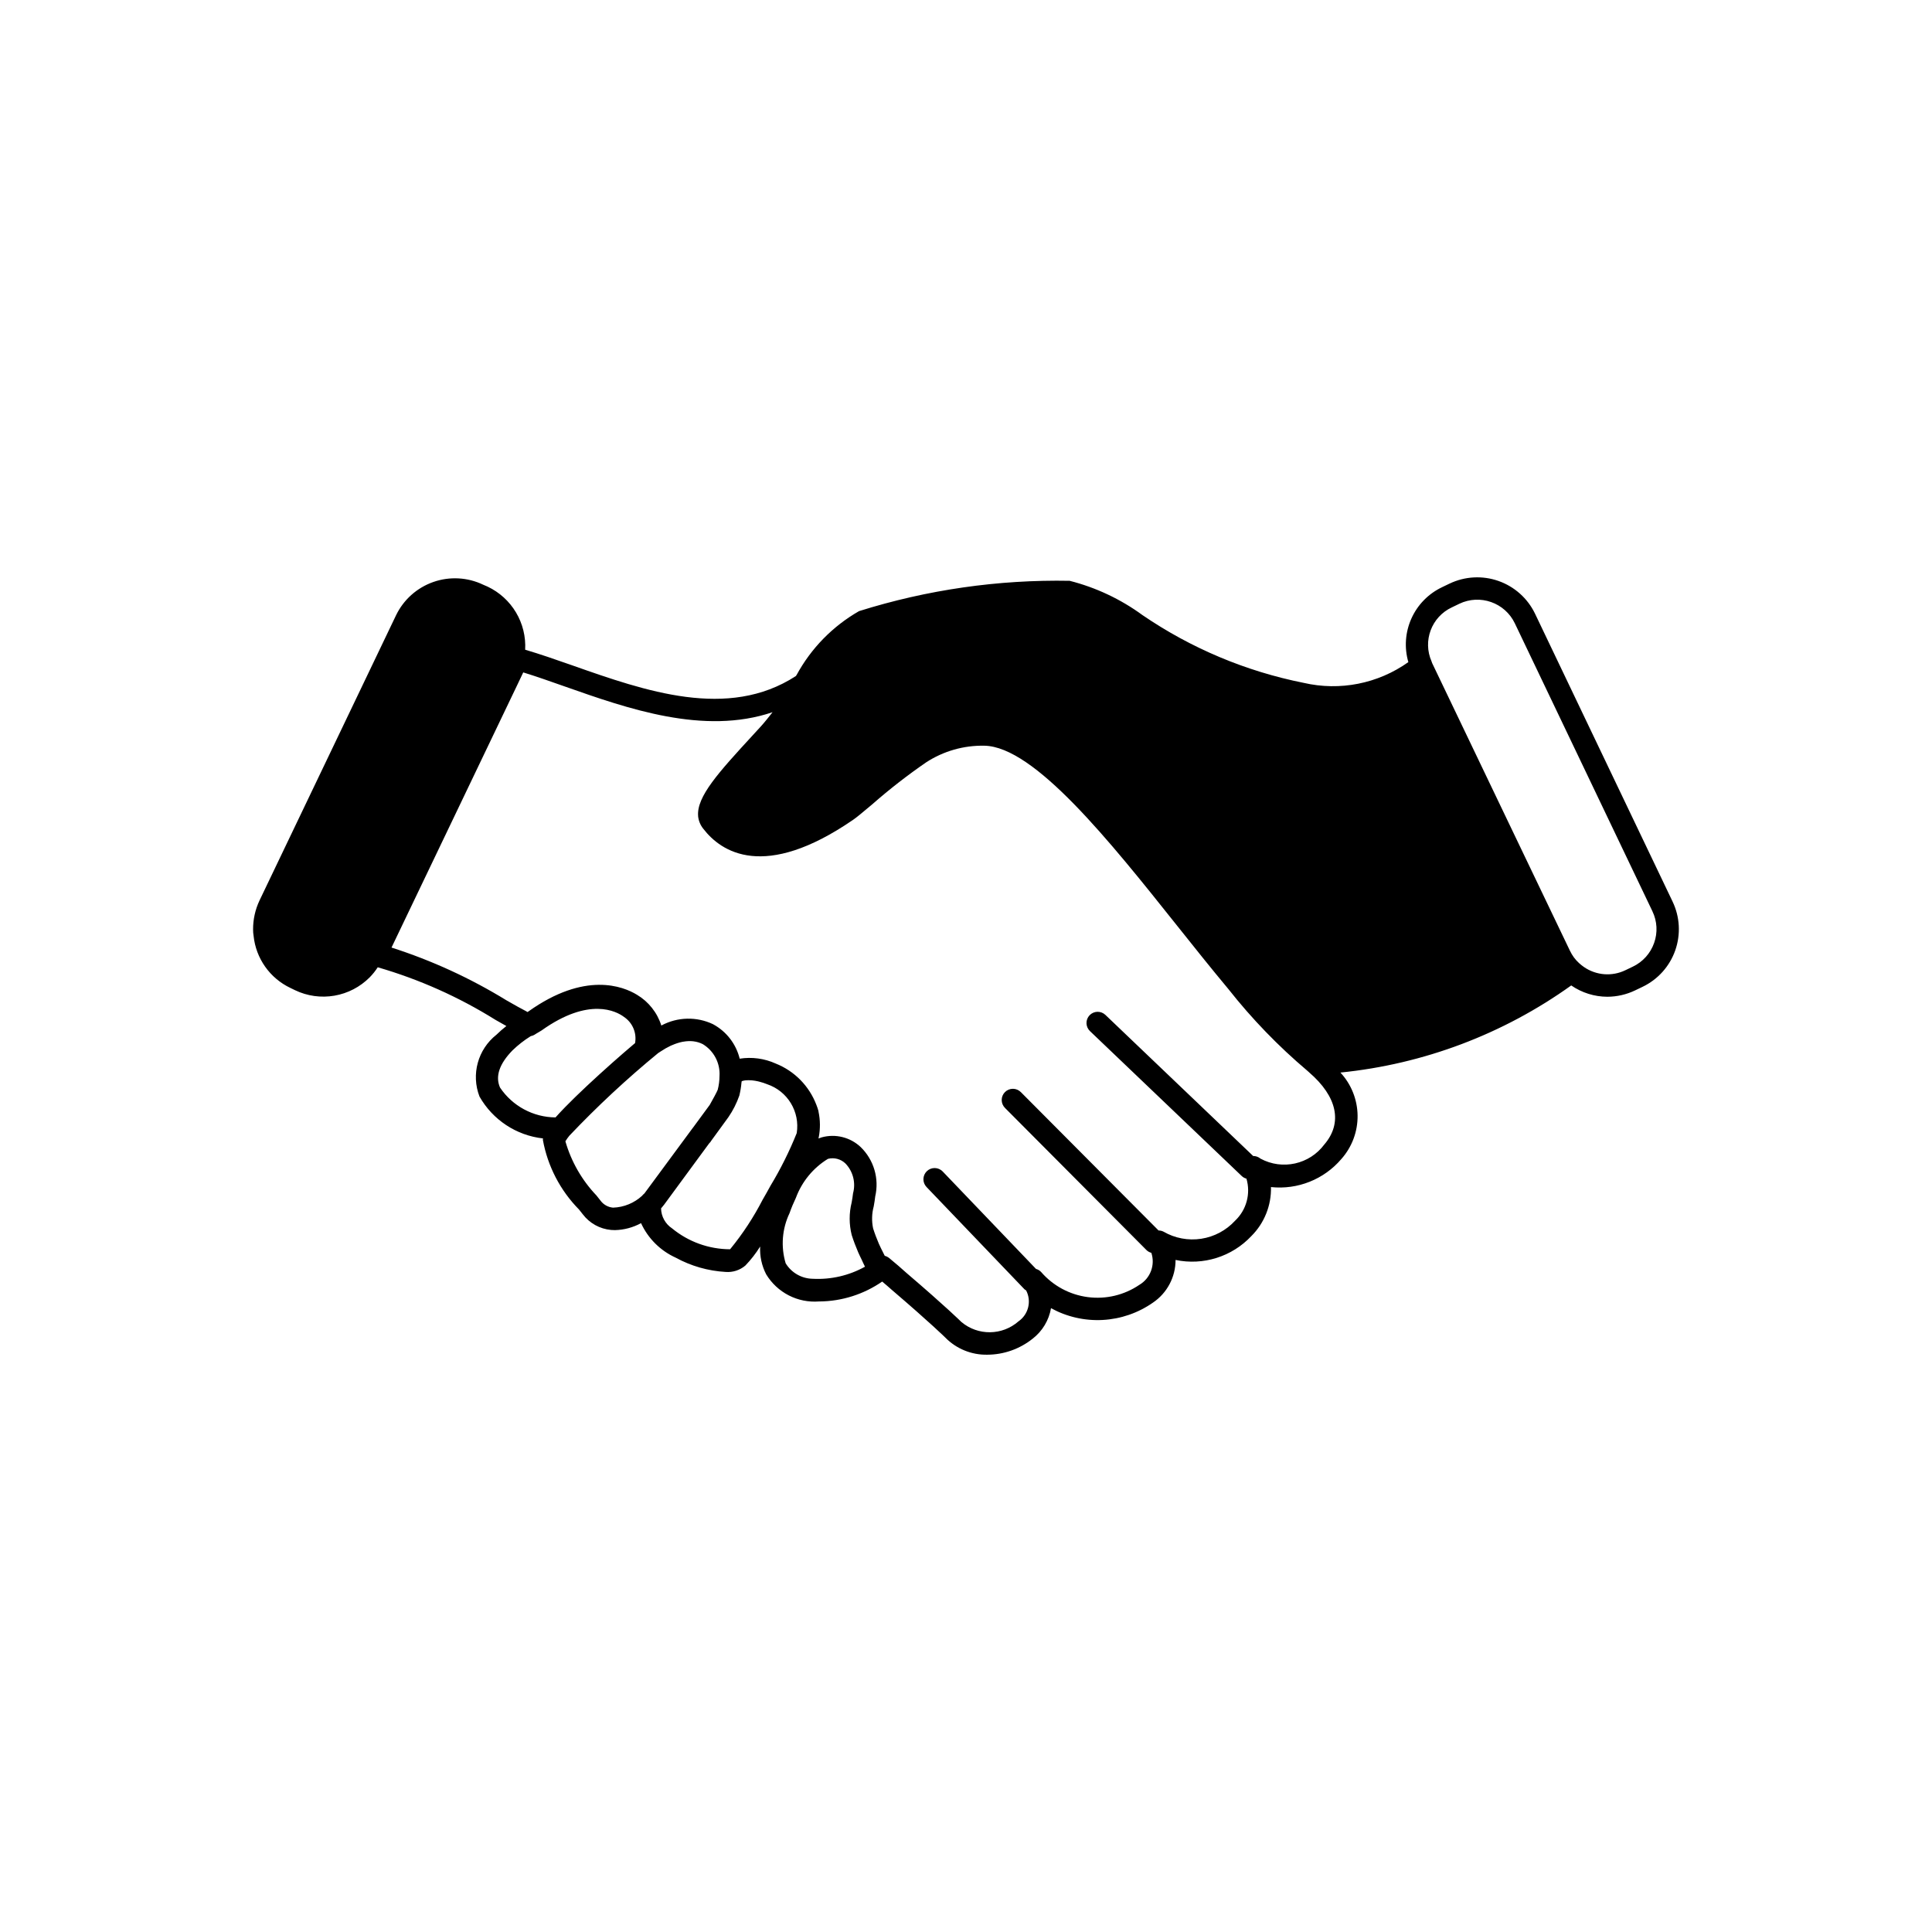 <?xml version="1.0" encoding="UTF-8"?>
<!-- Uploaded to: SVG Find, www.svgrepo.com, Generator: SVG Find Mixer Tools -->
<svg fill="#000000" width="800px" height="800px" version="1.1" viewBox="144 144 512 512" xmlns="http://www.w3.org/2000/svg">
 <path d="m587.25 382.92-36.457-76.301c-1.953-4.051-5.434-7.164-9.676-8.656-4.242-1.492-8.906-1.242-12.965 0.695l-1.961 0.941v0.004c-3.613 1.703-6.5 4.641-8.141 8.281-1.645 3.637-1.938 7.746-0.824 11.582-8.043 5.723-18.152 7.723-27.77 5.492-15.297-3.051-29.824-9.16-42.703-17.961-5.789-4.231-12.336-7.312-19.285-9.078-18.918-0.348-37.762 2.363-55.812 8.035-6.981 3.992-12.711 9.855-16.551 16.922-0.055 0.086-0.145 0.199-0.207 0.293-17.988 11.672-39.91 3.973-59.273-2.852-4.387-1.547-8.52-2.969-12.453-4.137 0.191-3.457-0.652-6.891-2.422-9.867s-4.387-5.359-7.516-6.844l-1.156-0.5c-4.141-1.992-8.906-2.258-13.242-0.738-4.34 1.52-7.898 4.699-9.891 8.844l-36.172 75.559c-1.137 2.406-1.719 5.035-1.703 7.695-0.004 0.559 0.039 1.117 0.133 1.668 0.613 5.996 4.312 11.234 9.758 13.82l1.234 0.598c3.242 1.555 6.887 2.059 10.434 1.449 3.543-0.613 6.809-2.309 9.344-4.859 0.797-0.812 1.512-1.707 2.133-2.664 10.992 3.184 21.492 7.871 31.199 13.93 1.055 0.602 2.023 1.152 2.891 1.637-0.918 0.715-1.793 1.48-2.621 2.293-4.938 3.883-6.766 10.535-4.504 16.395 3.504 6.18 9.762 10.309 16.824 11.098-0.02 0.133-0.027 0.266-0.023 0.398 1.262 6.965 4.598 13.391 9.566 18.434l1.008 1.273c1.805 2.379 4.527 3.883 7.5 4.152 0.344 0.031 0.684 0.043 1.023 0.043 2.418-0.059 4.789-0.691 6.914-1.848 1.855 4.047 5.109 7.289 9.16 9.133 4.078 2.234 8.602 3.531 13.246 3.797 1.898 0.152 3.781-0.453 5.234-1.688 1.48-1.539 2.797-3.231 3.926-5.047-0.129 2.555 0.422 5.102 1.598 7.375l0.008 0.012c1.438 2.367 3.504 4.293 5.969 5.559 2.465 1.266 5.234 1.824 7.996 1.613h0.145c5.945-0.051 11.738-1.891 16.625-5.273 0.863 0.734 1.742 1.469 2.555 2.207 10.387 8.883 14.199 12.664 14.203 12.668v0.004c2.922 2.957 6.934 4.586 11.094 4.504 4.375-0.016 8.613-1.516 12.027-4.25 2.574-1.992 4.305-4.875 4.859-8.078 4.188 2.297 8.934 3.379 13.703 3.121 4.769-0.258 9.371-1.844 13.289-4.578 3.766-2.539 6.023-6.785 6.016-11.328 7.34 1.535 14.949-0.859 20.086-6.328 3.441-3.43 5.32-8.125 5.199-12.984 7.066 0.754 14.047-2.031 18.656-7.441 2.812-3.168 4.344-7.266 4.297-11.5-0.047-4.234-1.668-8.301-4.547-11.406 22.055-2.219 43.145-10.18 61.164-23.086 2.816 1.941 6.152 2.988 9.57 2.996 2.547-0.008 5.062-0.582 7.359-1.684l1.965-0.941v-0.004h0.004c4.055-1.938 7.172-5.41 8.664-9.648 1.492-4.238 1.242-8.895-0.703-12.945zm-293.98 55c-0.727 0.754-1.41 1.48-1.992 2.141l-0.059 0.066c-5.914-0.047-11.422-3.012-14.711-7.922-1.297-2.953-0.18-6.266 3.297-9.832 1.469-1.426 3.09-2.688 4.828-3.769l0.004-0.004 0.027-0.016c0.324-0.055 0.641-0.168 0.926-0.332 0.375-0.254 0.77-0.48 1.141-0.695l0.809-0.488c12.602-8.988 19.855-5.035 21.77-3.613v0.004c2.309 1.512 3.488 4.262 2.988 6.977l-0.371 0.309-0.148 0.125c-0.738 0.625-1.559 1.328-2.445 2.094l-0.254 0.219c-0.891 0.773-1.828 1.598-2.809 2.465l-0.266 0.238c-0.961 0.855-1.945 1.738-2.945 2.648l-0.191 0.172c-0.934 0.852-1.871 1.715-2.797 2.578l-0.707 0.66c-0.867 0.812-1.707 1.613-2.523 2.406l-0.738 0.719c-0.797 0.781-1.562 1.543-2.277 2.273-0.191 0.199-0.367 0.387-0.555 0.578zm21.57 22.27-0.074 0.09c-0.059 0.051-0.375 0.34-0.426 0.391-0.055 0.051-0.086 0.121-0.133 0.18l-0.016 0.016 0.004-0.004c-2.109 1.953-4.856 3.082-7.727 3.176-1.348-0.117-2.574-0.816-3.363-1.914l-1.012-1.281v-0.004c-3.875-4.055-6.707-8.992-8.258-14.383 0.316-0.52 0.664-1.012 1.047-1.48 7.383-7.781 15.242-15.094 23.531-21.898 0.234-0.168 0.465-0.301 0.703-0.457l-0.004 0.004c0.844-0.566 1.727-1.07 2.641-1.504 0.141-0.066 0.277-0.105 0.414-0.168 0.867-0.383 1.773-0.672 2.699-0.867 0.078-0.016 0.156-0.016 0.234-0.031 0.867-0.16 1.75-0.195 2.625-0.105l0.078 0.016h0.004c0.852 0.102 1.684 0.355 2.449 0.746 2.922 1.773 4.625 5.016 4.422 8.426-0.008 1.234-0.168 2.465-0.477 3.66-0.191 0.535-1.336 2.637-2.117 4.008l-4.422 6.019-0.113 0.137zm33.34-1.938c-0.66 1.211-1.355 2.453-2.055 3.656v0.004l-0.004 0.004h-0.004c-2.387 4.641-5.254 9.02-8.559 13.062l-0.109 0.094 0.004-0.004c-5.609-0.023-11.039-1.984-15.367-5.551-1.773-1.18-2.856-3.152-2.898-5.281l0.105-0.125c0.133-0.156 0.242-0.289 0.324-0.395 0.141-0.156 0.273-0.32 0.398-0.492l10.227-13.922 1.742-2.363c0.195-0.16 0.352-0.355 0.465-0.582l4.594-6.309c1.211-1.766 2.18-3.688 2.887-5.707 0.273-1.113 0.465-2.246 0.562-3.387 0.012-0.137 0.059-0.285 0.07-0.422l0.094-0.035c0.293-0.098 0.598-0.164 0.906-0.195l0.211-0.012c0.375-0.027 0.754-0.027 1.129-0.004 0.121 0.008 0.238 0.008 0.363 0.02 0.539 0.051 1.078 0.137 1.605 0.258 0.141 0.031 0.285 0.07 0.43 0.109 0.68 0.172 1.348 0.391 1.996 0.656 5.426 1.824 8.742 7.301 7.844 12.953-1.938 4.836-4.269 9.512-6.965 13.973zm11.238 24.637c-2.949-0.031-5.672-1.582-7.207-4.102-1.32-4.402-0.953-9.133 1.023-13.281 0.488-1.391 1.051-2.75 1.688-4.074 1.594-4.297 4.586-7.934 8.492-10.324 1.66-0.43 3.426 0.043 4.652 1.242 2.004 2.094 2.762 5.086 2 7.883-0.086 0.82-0.227 1.629-0.371 2.441-0.703 2.832-0.695 5.797 0.02 8.629 0.492 1.547 1.082 3.09 1.73 4.606 0.281 0.66 0.59 1.246 0.891 1.879 0.301 0.633 0.574 1.289 0.898 1.902v-0.004c-4.215 2.344-9 3.453-13.816 3.203zm135.55-35.605c-3.922 5.289-11.129 6.891-16.922 3.766-0.543-0.457-1.234-0.707-1.945-0.699l-39.156-37.391c-0.57-0.543-1.332-0.84-2.117-0.824-0.785 0.02-1.535 0.348-2.078 0.918-0.543 0.57-0.84 1.332-0.82 2.117 0.02 0.789 0.352 1.535 0.918 2.078l40.262 38.445c0.344 0.316 0.762 0.543 1.211 0.664 1.168 3.988 0.004 8.293-3.019 11.148-2.359 2.562-5.523 4.25-8.969 4.777-3.449 0.527-6.969-0.133-9.988-1.879-0.41-0.207-0.859-0.316-1.316-0.316l-36.492-36.664c-0.555-0.559-1.309-0.879-2.098-0.883-0.793 0-1.551 0.309-2.109 0.867-0.559 0.559-0.871 1.312-0.871 2.102 0 0.789 0.316 1.547 0.875 2.106l37.512 37.684h-0.004c0.359 0.34 0.797 0.586 1.273 0.711 1.074 3.219-0.246 6.754-3.168 8.48-4.004 2.723-8.867 3.883-13.668 3.254-4.801-0.625-9.203-2.992-12.371-6.652-0.367-0.391-0.836-0.676-1.355-0.816l-24.723-25.816h-0.004c-1.133-1.184-3.012-1.227-4.195-0.094-1.184 1.137-1.227 3.012-0.094 4.199l25.988 27.137v-0.004c0.129 0.109 0.27 0.207 0.418 0.289 1.477 2.852 0.605 6.359-2.039 8.188-4.309 3.781-10.734 3.852-15.125 0.164-0.16-0.16-3.965-3.941-14.5-12.953-1.418-1.293-2.996-2.633-4.656-4.008v0.004c-0.336-0.273-0.73-0.473-1.152-0.574-0.336-0.629-0.66-1.277-0.977-1.957-0.195-0.422-0.402-0.82-0.59-1.254-0.562-1.324-1.09-2.695-1.523-4.07-0.402-1.934-0.348-3.934 0.168-5.84 0.164-0.934 0.32-1.875 0.391-2.59h-0.004c1.109-4.75-0.355-9.734-3.863-13.129-2.746-2.586-6.644-3.559-10.289-2.566-0.297 0.086-0.59 0.188-0.879 0.305 0.027-0.121 0.055-0.234 0.07-0.34l0.008-0.031h0.004c0.422-2.223 0.398-4.508-0.07-6.723-0.016-0.066-0.012-0.148-0.027-0.215-0.148-0.539-0.328-1.07-0.535-1.59-1.902-5.004-5.812-8.98-10.785-10.957-2.988-1.348-6.305-1.797-9.543-1.289-0.953-3.887-3.5-7.195-7.019-9.109l-0.035-0.023c-4.344-2.07-9.414-1.953-13.656 0.316l-0.055 0.023h-0.004c-1.082-3.418-3.383-6.32-6.465-8.152-3.656-2.234-13.781-6.258-28.777 4.445l-0.234 0.137c-0.102-0.074-0.207-0.137-0.312-0.195-1.25-0.625-3.035-1.645-5.215-2.887h-0.004c-9.566-5.875-19.805-10.578-30.496-14.004l33.59-70.141 1.188-2.5 0.133-0.277c3.449 1.062 7.141 2.363 10.996 3.723 16.707 5.887 36.855 12.98 55.074 6.824-0.969 1.223-1.926 2.453-2.981 3.633l-2.348 2.562c-8.852 9.633-14.848 16.168-14.395 21.332h-0.008c0.117 1.238 0.602 2.414 1.391 3.379 4.68 6.086 16.078 13.844 39.707-2.402 0.895-0.609 2.457-1.914 5.141-4.164l-0.004-0.004c4.512-3.953 9.254-7.641 14.195-11.043 4.582-2.984 9.961-4.523 15.43-4.414 13.27 0.23 33.266 25.34 50.914 47.488 4.582 5.75 9.125 11.457 13.762 17.008 6.227 7.898 13.234 15.145 20.914 21.637 0.121 0.133 0.258 0.25 0.398 0.359l0.047 0.031 0.035 0.031-0.008 0.008c7.461 6.418 8.934 13.383 4.047 19.102zm87.391-53.395c-0.965 2.762-2.992 5.019-5.633 6.277l-1.957 0.941h-0.004c-3.555 1.727-7.762 1.402-11.012-0.844-0.449-0.316-0.879-0.66-1.289-1.031-0.504-0.457-0.957-0.961-1.363-1.508-0.41-0.562-0.762-1.16-1.059-1.785l-16.008-33.406-20.473-42.746-0.02-0.039h-0.004c-0.039-0.152-0.09-0.305-0.152-0.453-2.41-5.445-0.023-11.816 5.371-14.336l1.965-0.945v-0.004c5.496-2.633 12.086-0.32 14.723 5.176l36.461 76.301h-0.004c1.273 2.629 1.438 5.656 0.457 8.406z"/>
</svg>